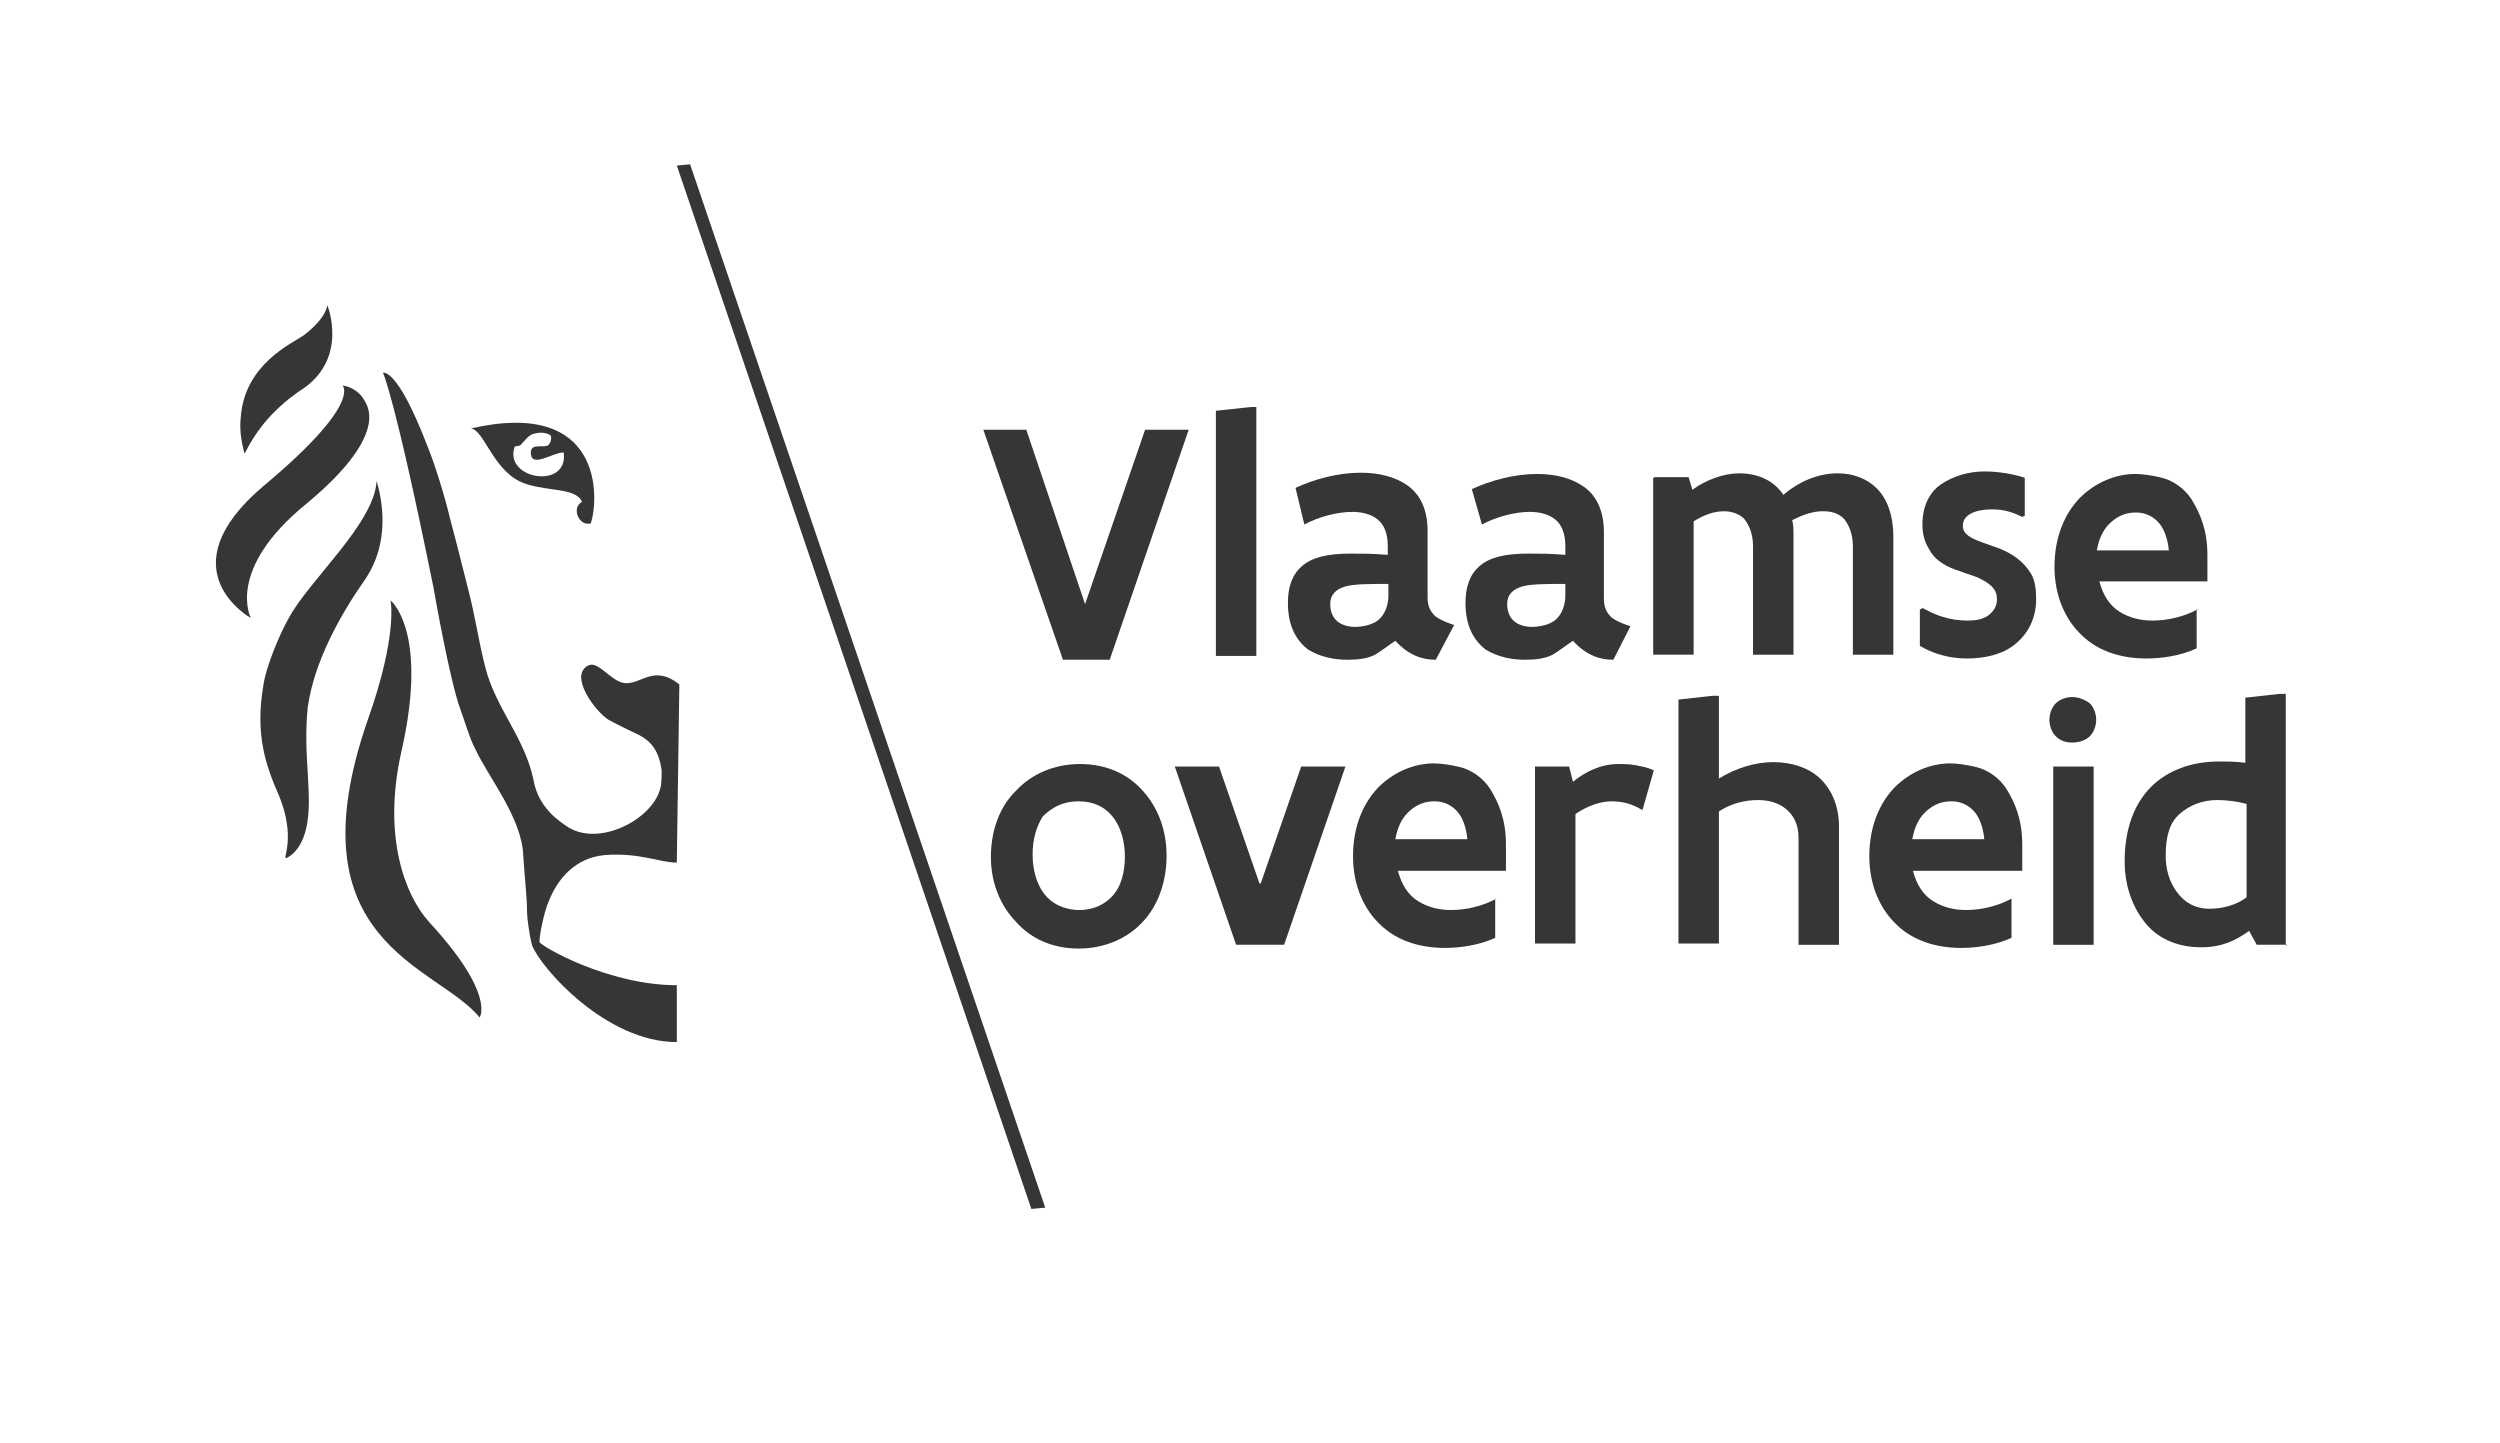 <?xml version="1.0" encoding="utf-8"?>
<!-- Generator: Adobe Illustrator 22.0.1, SVG Export Plug-In . SVG Version: 6.00 Build 0)  -->
<svg version="1.1" id="VLAAMSE_OVERHEID" xmlns="http://www.w3.org/2000/svg" xmlns:xlink="http://www.w3.org/1999/xlink" x="0px"
	 y="0px" viewBox="0 0 395.6 228.4" style="enable-background:new 0 0 395.6 228.4;" xml:space="preserve">
<g id="Layer_1_1_">
	<g>
		<polygon style="fill:#373636;" points="107.1,26.2 109.2,26 165.4,191.1 163.2,191.3 		"/>
		<g>
			<path style="fill:#373636;" d="M107.5,108.3c-4-3.2-6,0-8.6-0.2c-2.2-0.2-4.2-3.6-5.8-2.8c-3.2,1.6,1.2,7.4,3.2,8.6
				c1.8,1,4,2,4.4,2.2c2.6,1.2,3.6,3,4,5.8c0,0.6,0,2.2-0.2,2.8c-1.2,5-9.9,9.5-14.9,6c-2.4-1.6-4.6-3.8-5.2-7.4
				c-1.4-6.6-6-11.3-7.6-17.7c-1-3.8-1.6-8-2.6-11.9s-2-8-3-11.7c-0.8-3.4-2.4-8.6-3.6-11.5c-4.8-12.5-7-11.5-7-11.5s1.8,3.4,8,34
				c0.2,1.2,2.6,14.7,4.2,19.1c0.6,1.6,1.6,5,2.4,6.4c2,4.4,7.4,10.9,7.6,16.9c0.2,3.4,0.6,6.4,0.6,9c0,0.8,0.4,3.8,0.8,5.2
				c1.4,3.6,11.7,15.3,22.9,15.3v-9c-10.9,0-21.5-6.2-21.7-6.8c-0.2-0.2,0.6-4.6,1.4-6.4c1.4-3.6,4.2-7,9-7.4
				c5.4-0.4,8.6,1.2,11.3,1.2L107.5,108.3z"/>
			<path style="fill:#373636;" d="M59.6,76.1c-0.4,6.8-10.7,15.7-13.9,21.7c-1.6,2.8-3.6,7.8-4,10.5c-1.4,8,0.4,12.9,2.4,17.5
				c3.4,8.2-0.6,11.3,2,9.5c3.4-2.8,2.8-9,2.6-12.9c-0.2-3.2-0.4-6.8,0-10.5c1-7.2,5.2-14.7,9-20.1C61.9,85.7,60.4,78.9,59.6,76.1"
				/>
			<path style="fill:#373636;" d="M61.8,95c0,0,1.2,5.4-3.6,18.9c-12.3,35.4,10.9,38.8,17.7,47.1c0,0,2.6-3.6-8-15.1
				c-3.8-4.2-7.4-13.5-4.4-26.9C67.9,99.8,61.8,95,61.8,95"/>
			<path style="fill:#373636;" d="M38.7,71.8c-0.6-2.2-0.8-4-0.6-5.8c0.6-8.4,8.2-11.7,9.9-12.9c0,0,3.4-2.4,3.8-4.8
				c0,0,3.6,8.8-4.6,13.7C43.3,64.8,40.7,67.8,38.7,71.8"/>
			<path style="fill:#373636;" d="M57.8,63.6c0.4,0.8,3.6,5.4-9.3,16.1c-12.9,10.5-8.8,18.1-8.8,18.1s-13.7-7.6,2-20.9
				C57.4,63.8,54.2,61,54.2,61S56.6,61.2,57.8,63.6"/>
			<path style="fill:#373636;" d="M74.5,67.8c2.2,0.2,3.6,7.2,8.8,8.8c3.8,1.2,7.8,0.6,8.8,2.8c-1.8,1-0.4,4,1.4,3.4
				C94.8,78.7,95.4,63,74.5,67.8z M81.4,70.8c0.2-0.4,0.4,0,1-0.4c0.6-0.6,1.2-1.6,2.2-1.8c0.8-0.2,1.6-0.2,2.4,0.2
				c0.4,0.2,0.2,1.2-0.2,1.6C86.2,71,84,70,84,71.6c0,2.6,3.4,0,5.2,0C90,77.5,79.8,75.9,81.4,70.8z"/>
		</g>
	</g>
</g>
<g id="Layer_3">
	<g>
		<path style="fill:#373636;" d="M188.1,68l-12.5,36.4h-7.4L155.6,68h6.8l9.3,27.6l9.5-27.6H188.1z"/>
		<path style="fill:#373636;" d="M198,64.4h0.8v39.4h-6.4V65L198,64.4z"/>
		<path style="fill:#373636;" d="M227.2,104.4c-2,0-4.2-0.6-6.4-3c-1.2,0.8-2.2,1.6-3.2,2.2c-1.2,0.6-2.6,0.8-4.4,0.8
			c-2,0-4.2-0.4-6.2-1.6c-1.8-1.4-3.2-3.6-3.2-7.4c0-2.4,0.6-4.4,2.2-5.8c1.6-1.4,4-2,7.8-2c1.6,0,3.4,0,5.8,0.2v-1.4
			c0-2-0.6-3.4-1.6-4.2c-1-0.8-2.4-1.2-4-1.2c-2.4,0-5.4,0.8-7.6,2l-1.4-5.8c3-1.4,6.8-2.4,10.3-2.4c2.8,0,5.4,0.6,7.4,2
			c2,1.4,3.2,3.8,3.2,7.2v10.5c0,1.4,0.4,2.2,1.2,3c0.8,0.6,1.8,1,3,1.4L227.2,104.4z M219.7,92.4c-3,0-5.4,0-6.8,0.4
			c-1.4,0.4-2.4,1.2-2.4,2.8c0,2.4,1.6,3.6,4,3.6c0.8,0,2.2-0.2,3.2-0.8c1-0.6,2-2,2-4.2V92.4z"/>
		<path style="fill:#373636;" d="M255.3,104.4c-2,0-4.2-0.6-6.4-3c-1.2,0.8-2.2,1.6-3.2,2.2c-1.2,0.6-2.6,0.8-4.4,0.8
			c-2,0-4.2-0.4-6.2-1.6c-1.8-1.4-3.2-3.6-3.2-7.4c0-2.4,0.6-4.4,2.2-5.8c1.6-1.4,4-2,7.8-2c1.6,0,3.4,0,5.8,0.2v-1.4
			c0-2-0.6-3.4-1.6-4.2c-1-0.8-2.4-1.2-4-1.2c-2.4,0-5.4,0.8-7.6,2l-1.6-5.6c3-1.4,6.8-2.4,10.3-2.4c2.8,0,5.4,0.6,7.4,2
			c2,1.4,3.2,3.8,3.2,7.2v10.5c0,1.4,0.4,2.2,1.2,3c0.8,0.6,1.8,1,3,1.4L255.3,104.4z M247.7,92.4c-3,0-5.4,0-6.8,0.4
			c-1.4,0.4-2.4,1.2-2.4,2.8c0,2.4,1.6,3.6,4,3.6c0.8,0,2.2-0.2,3.2-0.8c1-0.6,2-2,2-4.2V92.4z"/>
		<path style="fill:#373636;" d="M261.8,75.5h5.4l0.6,2c2.2-1.6,5-2.6,7.4-2.6c2.8,0,5.4,1,7,3.4c2.6-2.2,5.6-3.4,8.6-3.4
			c2.4,0,4.6,0.8,6.2,2.4s2.6,4.2,2.6,7.6v18.7h-6.4V86.5c0-2-0.6-3.4-1.4-4.4c-1-1-2.2-1.2-3.4-1.2c-1.6,0-3.2,0.6-4.8,1.4
			c0.2,0.8,0.2,1.4,0.2,2.4v18.9h-6.4V86.5c0-2-0.6-3.4-1.4-4.4c-0.8-0.8-2-1.2-3.2-1.2c-1.6,0-3.2,0.6-4.8,1.6v21.1h-6.4v-28H261.8
			z"/>
		<path style="fill:#373636;" d="M304,96.4l0.2-0.2c0.8,0.4,1.8,1,3.2,1.4c1.2,0.4,2.6,0.6,4,0.6c1.2,0,2.4-0.2,3.2-0.8
			s1.4-1.4,1.4-2.6c0-1.8-1.4-2.6-3-3.4c-1-0.4-1.8-0.6-2.8-1c-2-0.6-4-1.6-5-3.6c-0.6-1-1-2.2-1-3.8c0-3,1.2-5.2,3-6.4s4.2-2,6.8-2
			c2.2,0,4.6,0.4,6.4,1v6l-0.4,0.2c-1.6-0.8-3-1.2-4.8-1.2c-1.2,0-2.4,0.2-3.2,0.6c-0.8,0.4-1.4,1-1.4,2c0,1.4,1.4,2,3,2.6l2.8,1
			c2,0.8,3.8,2,5,4c0.6,1,0.8,2.4,0.8,4c0,3.2-1.4,5.6-3.4,7.2c-2,1.6-4.8,2.2-7.6,2.2c-2.8,0-5.4-0.8-7.4-2v-5.8H304z"/>
		<path style="fill:#373636;" d="M347.6,96.4v6.2c-2.6,1.2-5.6,1.6-8,1.6c-4,0-7.6-1.2-10.1-3.6c-2.6-2.4-4.4-6.2-4.4-10.9
			s1.6-8.4,4-10.9c2.4-2.4,5.6-3.8,8.8-3.8c1,0,2.6,0.2,4.2,0.6s3.6,1.6,4.8,3.6c1.2,2,2.4,4.6,2.4,8.6v4.2h-17.1
			c0.6,2.2,1.6,3.8,3.2,4.8c1.6,1,3.4,1.4,5.2,1.4c2.4,0,5-0.6,7.2-1.8V96.4z M343.2,87.1c-0.2-2-0.8-3.6-1.8-4.6
			c-1-1-2.2-1.4-3.4-1.4c-1.4,0-2.6,0.4-3.8,1.4s-2,2.4-2.4,4.6H343.2z"/>
		<path style="fill:#373636;" d="M156.8,135.6c0-4.2,1.4-8,4-10.5c2.4-2.6,6-4.2,10.1-4.2c4.2,0,7.6,1.6,9.9,4.2
			c2.4,2.6,3.8,6.2,3.8,10.3c0,4.2-1.4,8-3.8,10.5c-2.4,2.6-6,4.2-10.1,4.2c-4.2,0-7.6-1.6-9.9-4.2
			C158.2,143.2,156.8,139.6,156.8,135.6z M163.4,135.2c0,2.4,0.6,4.6,1.8,6.2c1.2,1.6,3.2,2.6,5.6,2.6c2.4,0,4.2-1,5.4-2.4
			c1.2-1.4,1.8-3.6,1.8-6s-0.6-4.6-1.8-6.2c-1.2-1.6-3-2.6-5.6-2.6c-2.4,0-4.2,1-5.6,2.4C164,130.8,163.4,132.8,163.4,135.2z"/>
		<path style="fill:#373636;" d="M195.6,149.5l-9.7-28.2h7l6.4,18.5h0.2l6.4-18.5h7l-9.7,28.2H195.6z"/>
		<path style="fill:#373636;" d="M236.6,142.2v6.2c-2.6,1.2-5.6,1.6-8,1.6c-4,0-7.6-1.2-10.1-3.6c-2.6-2.4-4.4-6.2-4.4-10.9
			s1.6-8.4,4-10.9c2.4-2.4,5.6-3.8,8.8-3.8c1,0,2.6,0.2,4.2,0.6c1.6,0.4,3.6,1.6,4.8,3.6c1.2,2,2.4,4.6,2.4,8.6v4.2h-17.1
			c0.6,2.2,1.6,3.8,3.2,4.8c1.6,1,3.4,1.4,5.2,1.4c2.4,0,5-0.6,7.2-1.8V142.2z M232.2,132.8c-0.2-2-0.8-3.6-1.8-4.6
			s-2.2-1.4-3.4-1.4c-1.4,0-2.6,0.4-3.8,1.4c-1.2,1-2,2.4-2.4,4.6H232.2z"/>
		<path style="fill:#373636;" d="M259.9,128.2c-1.6-1-3.2-1.4-4.8-1.4c-2,0-4,0.8-5.8,2v20.5h-6.4v-28h5.4l0.6,2.4
			c2-1.6,4.4-2.8,7.2-2.8c0.8,0,1.8,0,2.8,0.2c1,0.2,2,0.4,2.8,0.8L259.9,128.2z"/>
		<path style="fill:#373636;" d="M265.6,110.7l5.4-0.6h1v13.1c2.6-1.6,5.6-2.6,8.6-2.6c2.8,0,5.4,0.8,7.2,2.4
			c1.8,1.6,3.2,4.2,3.2,7.8v18.7h-6.4v-16.9c0-2.2-0.8-3.6-2-4.6s-2.8-1.4-4.4-1.4c-2.2,0-4.4,0.6-6.2,1.8v20.9h-6.4L265.6,110.7
			L265.6,110.7z"/>
		<path style="fill:#373636;" d="M318.3,142.2v6.2c-2.6,1.2-5.6,1.6-8,1.6c-4,0-7.6-1.2-10.1-3.6c-2.6-2.4-4.4-6.2-4.4-10.9
			s1.6-8.4,4-10.9c2.4-2.4,5.6-3.8,8.8-3.8c1,0,2.6,0.2,4.2,0.6c1.6,0.4,3.6,1.6,4.8,3.6c1.2,2,2.4,4.6,2.4,8.6v4.2h-17.3
			c0.6,2.2,1.6,3.8,3.2,4.8s3.4,1.4,5.2,1.4c2.4,0,5-0.6,7.2-1.8L318.3,142.2z M314,132.8c-0.2-2-0.8-3.6-1.8-4.6
			c-1-1-2.2-1.4-3.4-1.4c-1.4,0-2.6,0.4-3.8,1.4c-1.2,1-2,2.4-2.4,4.6H314z"/>
		<path style="fill:#373636;" d="M324.3,113.9c0-1,0.4-2,1-2.6c0.6-0.6,1.6-1,2.6-1c1,0,2,0.4,2.8,1c0.6,0.6,1,1.6,1,2.6
			s-0.4,2-1,2.6c-0.6,0.6-1.6,1-2.8,1s-2-0.4-2.6-1C324.7,115.9,324.3,114.9,324.3,113.9z M324.9,121.3h6.4v28.2h-6.4V121.3z"/>
		<path style="fill:#373636;" d="M361.9,149.5h-4.8l-1.2-2.2c-2.2,1.6-4.4,2.6-7.6,2.6c-4,0-7.2-1.6-9.1-4.2c-2-2.6-3-6-3-9.3
			c0-5.4,1.6-9.3,4.2-11.9c2.6-2.6,6.4-4,10.7-4c1.2,0,2.6,0,4.2,0.2v-10.3l5.4-0.6h1v39.8H361.9z M355.5,127.2
			c-1.6-0.4-3.2-0.6-4.6-0.6c-2.4,0-4.4,0.8-6,2.2c-1.6,1.4-2.2,3.6-2.2,6.6c0,2.2,0.6,4.2,1.8,5.8c1.2,1.6,2.8,2.6,5.2,2.6
			c2,0,4.2-0.6,5.8-1.8L355.5,127.2L355.5,127.2z"/>
	</g>
</g>
</svg>
